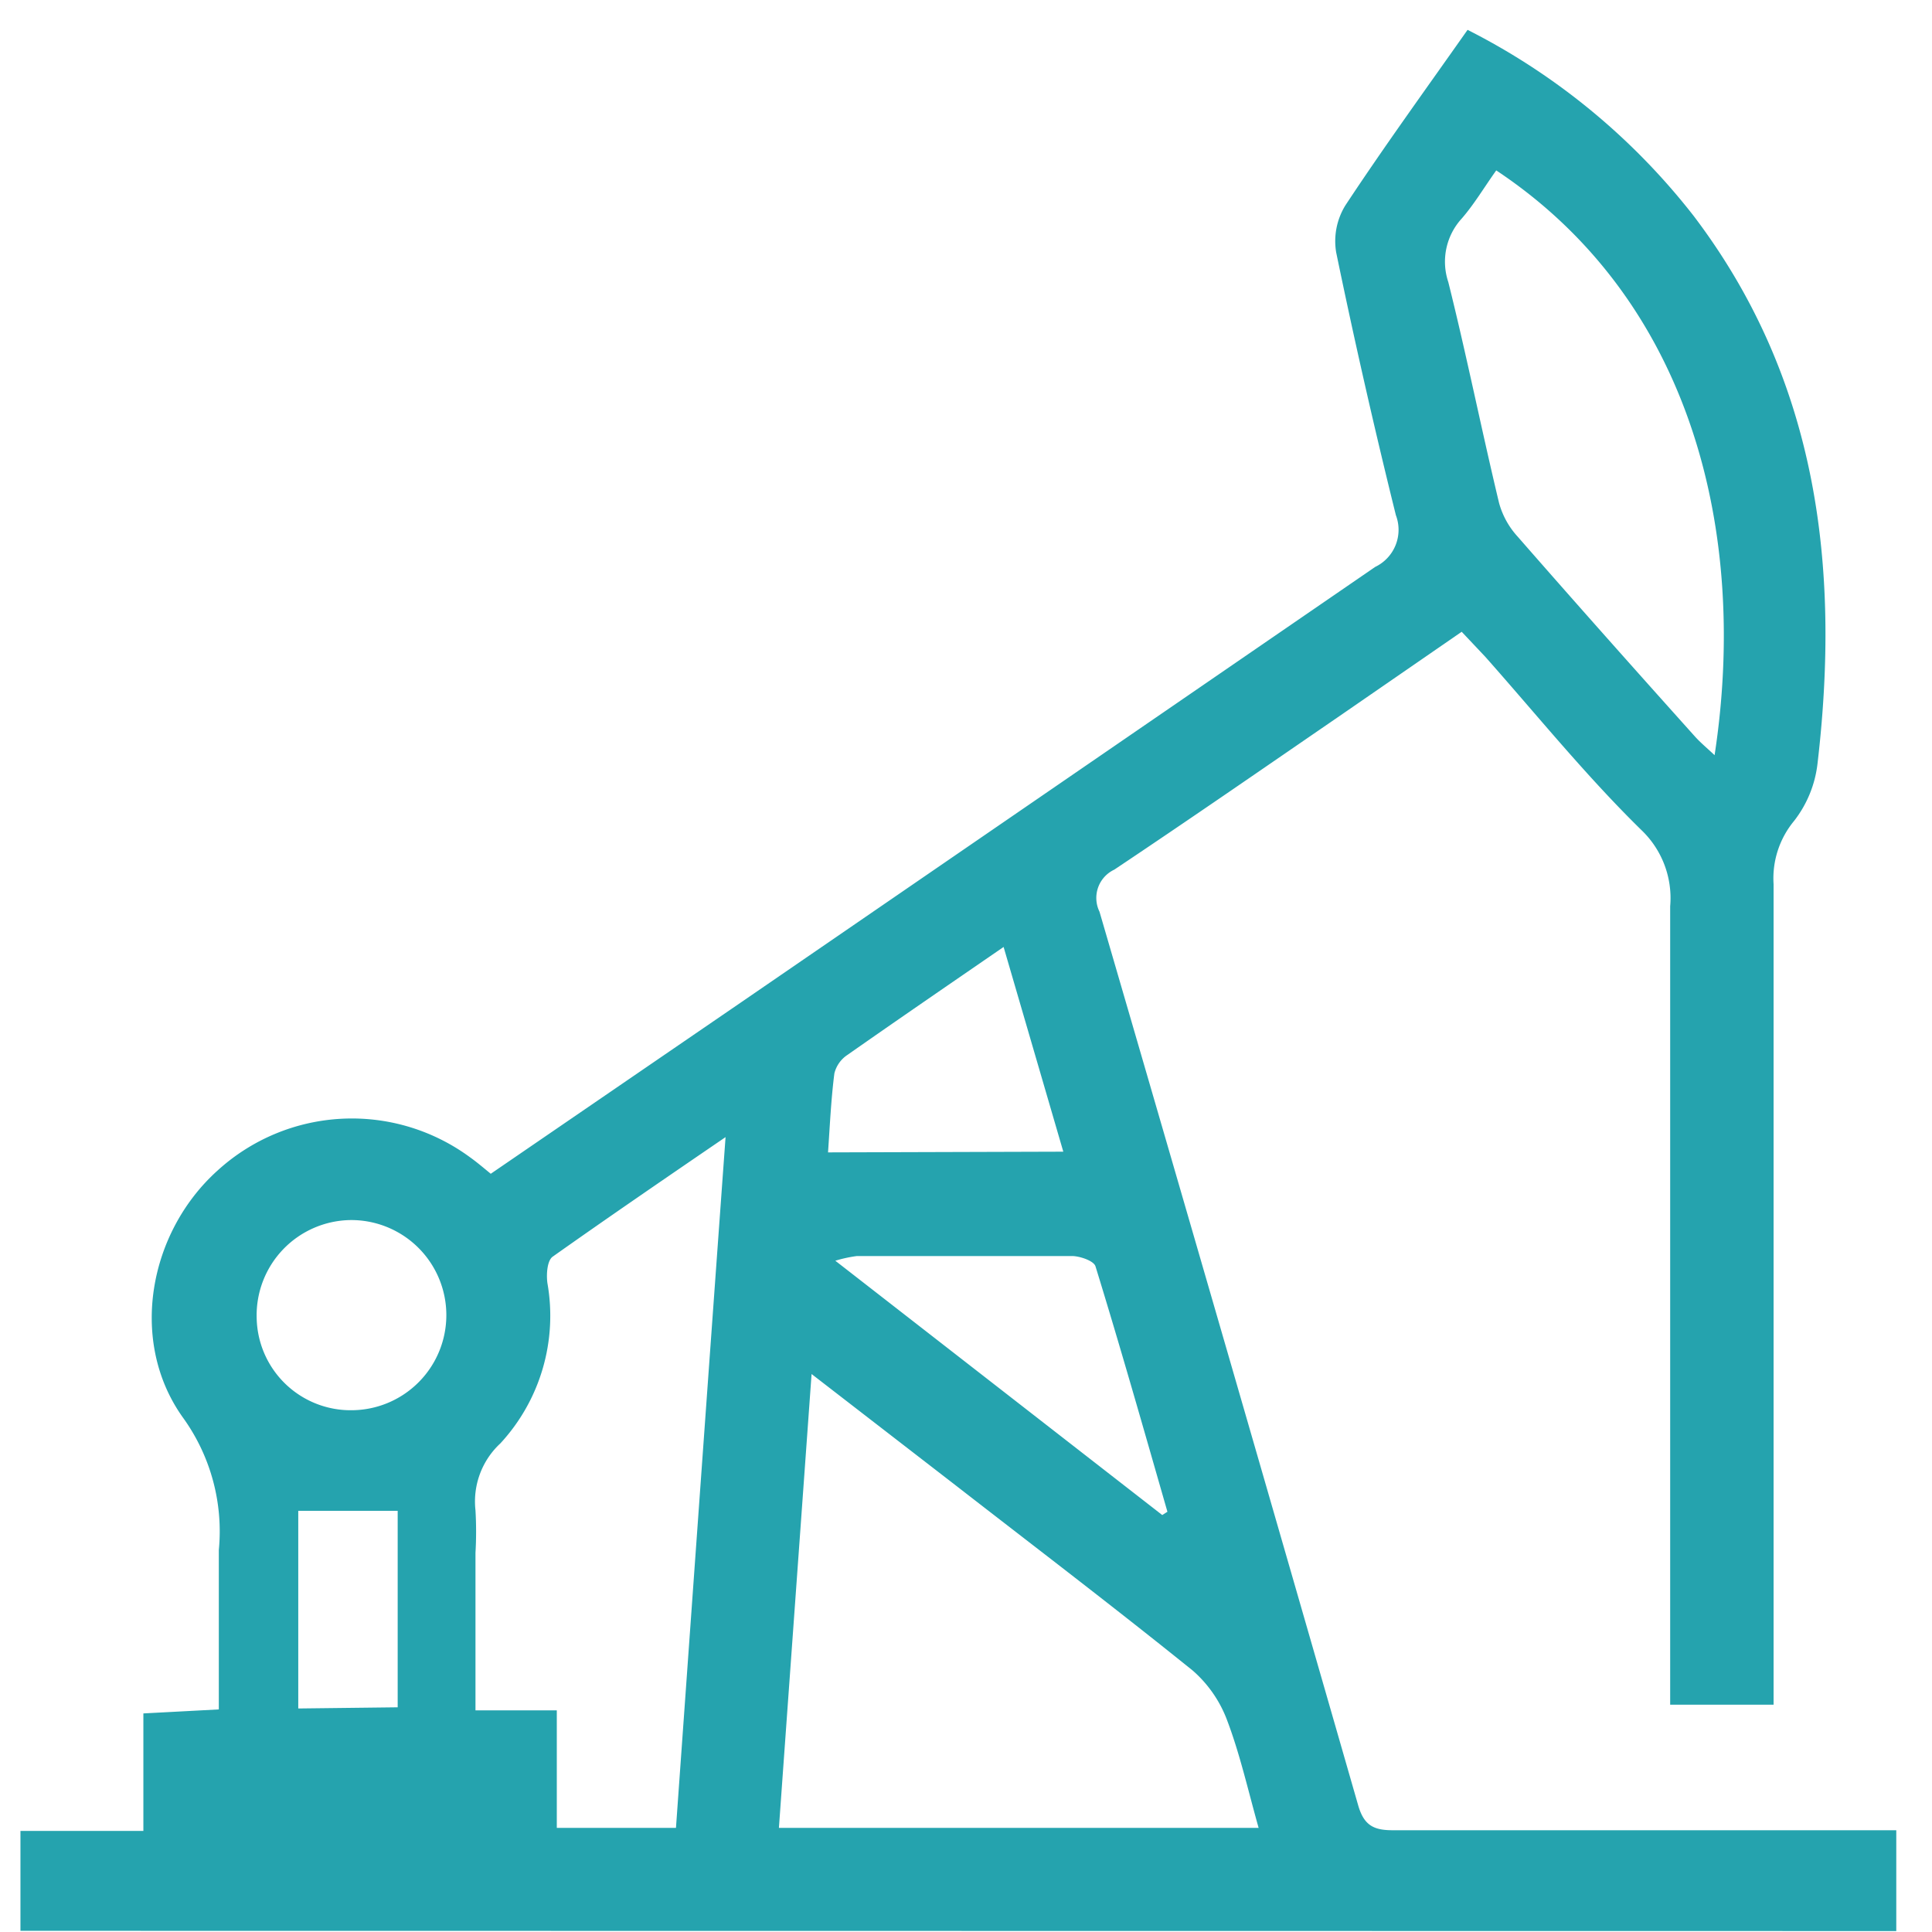 <svg id="Capa_1" data-name="Capa 1" xmlns="http://www.w3.org/2000/svg" viewBox="0 0 82.2 82.2"><defs><style>.cls-1{fill:#25a3ae;}</style></defs><title>ecopetrol</title><path class="cls-1" d="M.87,82.15V77.9H6.1v-5l3.21-.17v-2c0-1.59,0-3.19,0-4.78a8.26,8.26,0,0,0-1.5-5.6c-2.35-3.24-1.5-7.91,1.46-10.56A8.48,8.48,0,0,1,20,49.24c.28.2.54.42.88.7l10.63-7.28q13.52-9.28,27-18.54a1.75,1.75,0,0,0,.88-2.2q-1.38-5.57-2.54-11.18a2.9,2.9,0,0,1,.39-2c1.65-2.5,3.42-4.94,5.2-7.47a28.49,28.49,0,0,1,9.63,7.93c5.26,6.94,6.24,14.91,5.26,23.28a4.87,4.87,0,0,1-1,2.45,3.83,3.83,0,0,0-.87,2.69q0,16.6,0,33.2v1.71H71.06V70.85q0-16.14,0-32.29a4,4,0,0,0-1.22-3.24c-2.36-2.31-4.45-4.9-6.65-7.38l-1-1.06-5.19,3.58c-3.19,2.19-6.37,4.39-9.59,6.54a1.33,1.33,0,0,0-.63,1.79q5.54,19,11,38c.25.89.68,1.09,1.53,1.08,6.64,0,13.27,0,19.9,0h1.47v4.29Zm32.27-4.38H53.55c-.45-1.6-.79-3.12-1.33-4.55a5.24,5.24,0,0,0-1.47-2.14c-3.31-2.67-6.7-5.25-10.06-7.86l-6.16-4.76C34.06,65,33.6,71.36,33.14,77.77Zm-4.38,0c.7-9.8,1.39-19.45,2.11-29.39-2.65,1.81-5,3.42-7.36,5.09-.23.17-.27.75-.22,1.12a8,8,0,0,1-2,6.82,3.37,3.37,0,0,0-1.06,2.85,15.61,15.61,0,0,1,0,1.81v6.7h3.46v5ZM63.66,7.25c-.52.73-.94,1.44-1.47,2.05A2.72,2.72,0,0,0,61.62,12c.78,3.12,1.41,6.27,2.16,9.4a3.48,3.48,0,0,0,.79,1.43c2.49,2.85,5,5.67,7.53,8.49.24.27.52.5.85.81C74.39,22.71,72,12.79,63.66,7.25ZM49.45,64.46l.22-.14c-1-3.48-2-7-3.06-10.44-.07-.24-.68-.44-1-.44-3.05,0-6.1,0-9.15,0a5.59,5.59,0,0,0-.92.2ZM45.24,49,42.7,40.29c-2.34,1.61-4.5,3.09-6.64,4.59a1.32,1.32,0,0,0-.56.79c-.14,1.09-.19,2.19-.27,3.36Zm-34.32,7A4,4,0,0,0,15,60a4,4,0,1,0-.11-8.09A4.05,4.05,0,0,0,10.92,56.05Zm6,16.64V64.28H12.69v8.41Z"/></svg>